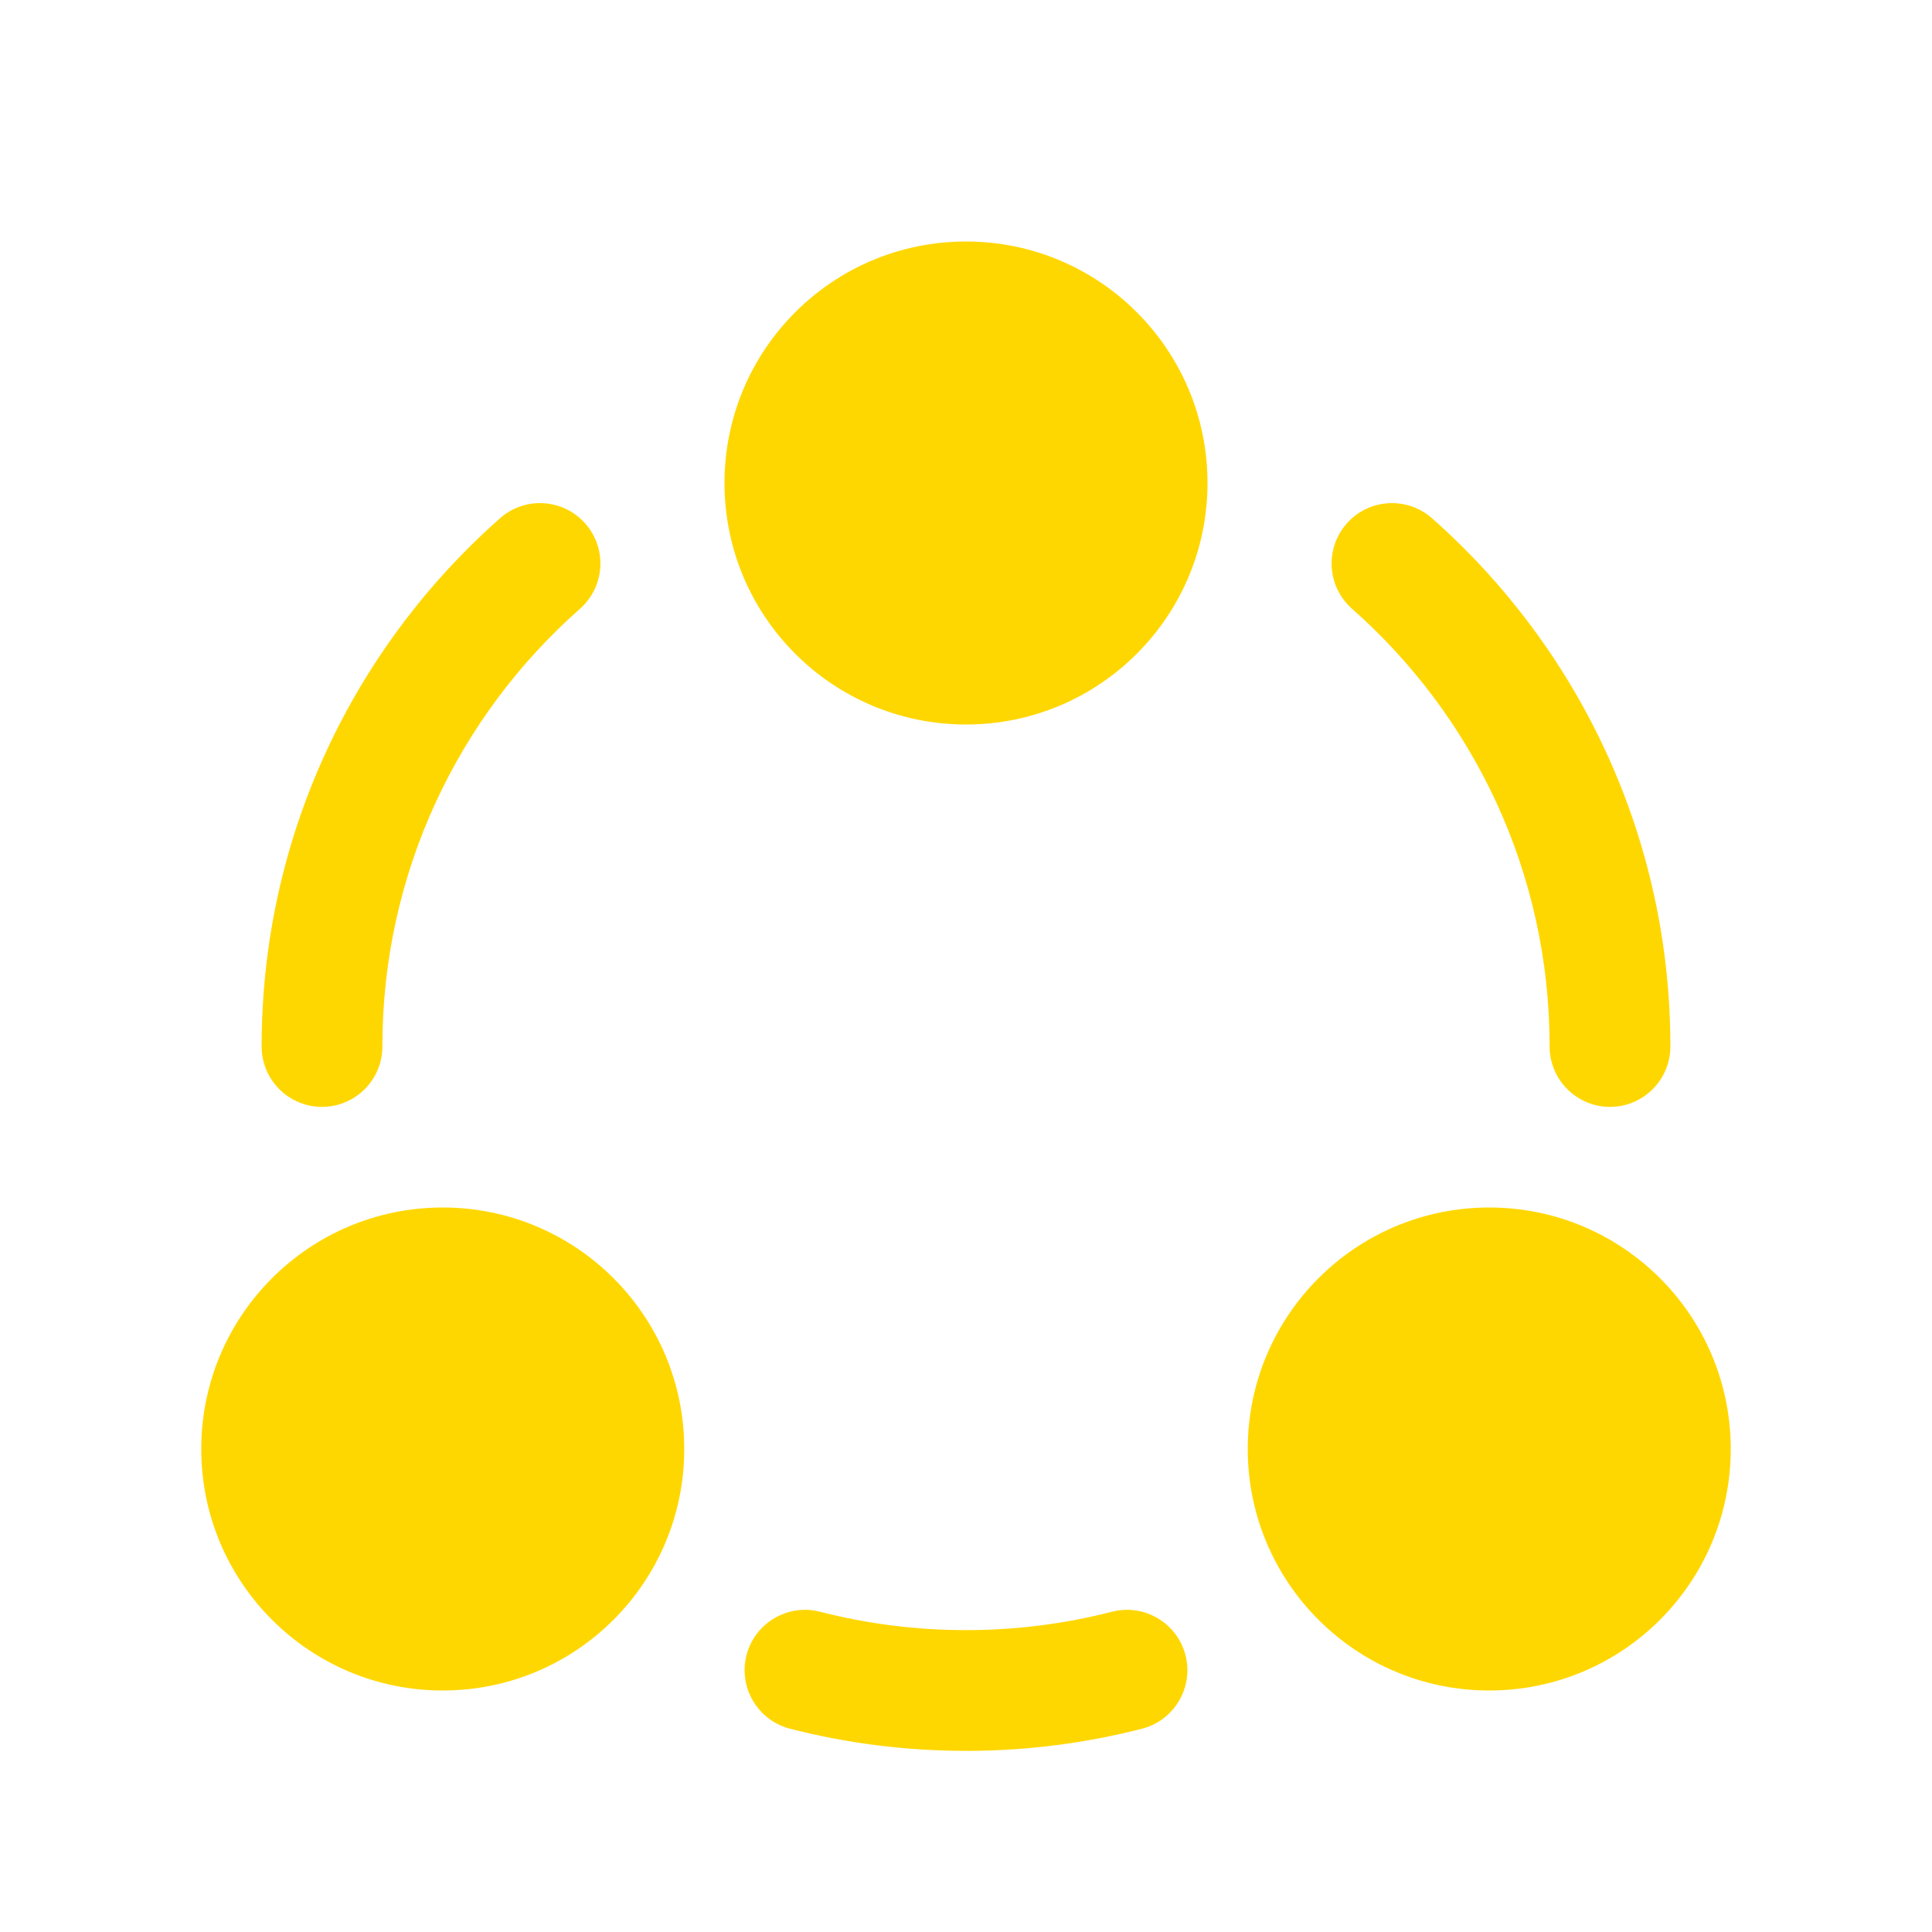 <svg width="48" height="48" viewBox="0 0 48 48" fill="none" xmlns="http://www.w3.org/2000/svg">
<path d="M18 12C18 15.314 20.686 18 24 18C27.314 18 30 15.314 30 12C30 8.686 27.314 6 24 6C20.686 6 18 8.686 18 12Z" fill="#FFD700"/>
<path d="M5 36C5 39.314 7.686 42 11 42C14.314 42 17 39.314 17 36C17 32.686 14.314 30 11 30C7.686 30 5 32.686 5 36Z" fill="#FFD700"/>
<path d="M37 42C33.686 42 31 39.314 31 36C31 32.686 33.686 30 37 30C40.314 30 43 32.686 43 36C43 39.314 40.314 42 37 42Z" fill="#FFD700"/>
<path d="M14.409 15.125C15.03 14.576 15.09 13.629 14.541 13.007C13.993 12.386 13.045 12.327 12.424 12.875C8.794 16.08 6.5 20.773 6.5 26C6.5 26.828 7.172 27.5 8 27.5C8.828 27.5 9.5 26.828 9.5 26C9.5 21.669 11.397 17.784 14.409 15.125Z" fill="#FFD700"/>
<path d="M35.576 12.875C34.955 12.327 34.007 12.386 33.459 13.007C32.91 13.629 32.97 14.576 33.591 15.125C36.603 17.784 38.5 21.669 38.5 26C38.5 26.828 39.172 27.5 40 27.5C40.828 27.5 41.5 26.828 41.5 26C41.5 20.773 39.206 16.08 35.576 12.875Z" fill="#FFD700"/>
<path d="M20.374 40.043C19.572 39.837 18.754 40.32 18.547 41.122C18.341 41.924 18.824 42.742 19.626 42.949C21.026 43.309 22.492 43.5 24 43.5C25.509 43.5 26.974 43.309 28.374 42.949C29.176 42.742 29.659 41.924 29.453 41.122C29.246 40.32 28.428 39.837 27.626 40.043C26.469 40.341 25.254 40.5 24 40.5C22.746 40.5 21.531 40.341 20.374 40.043Z" fill="#FFD700"/>
</svg>
